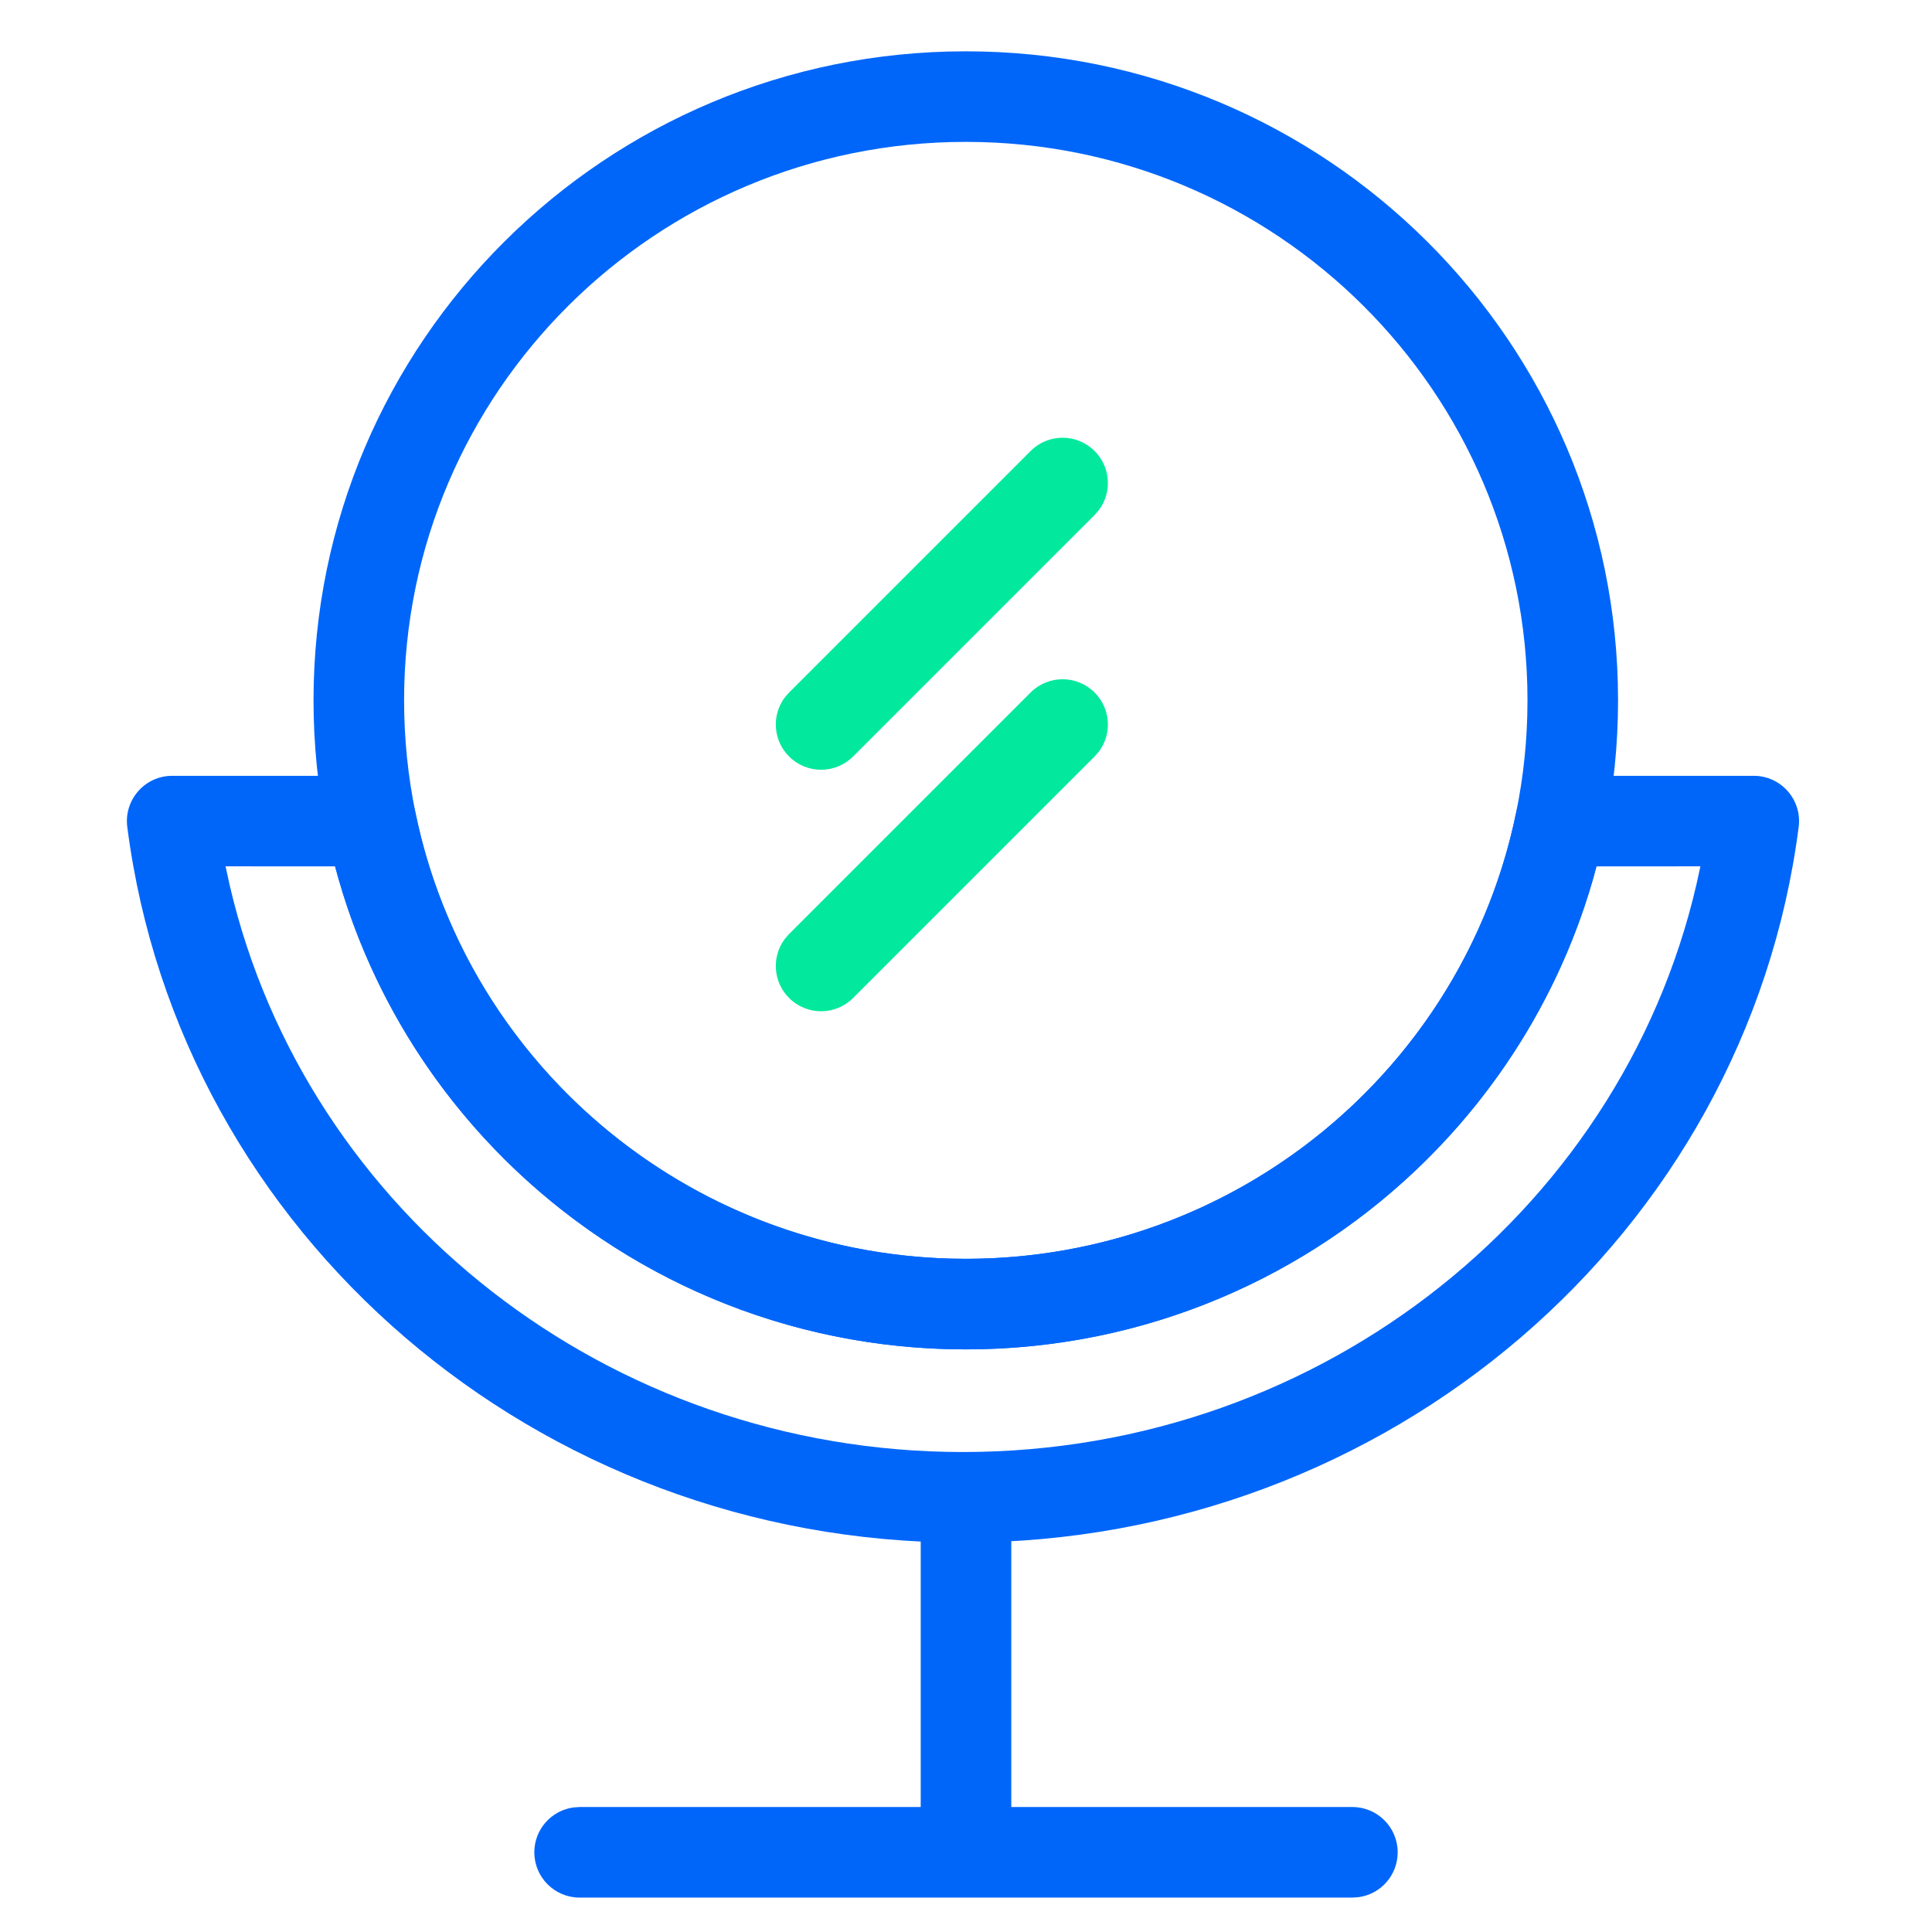 <?xml version="1.0" encoding="UTF-8"?>
<svg width="32px" height="32px" viewBox="0 0 32 32" version="1.1" xmlns="http://www.w3.org/2000/svg" xmlns:xlink="../../../../../external.html?link=http://www.w3.org/1999/xlink">
    <!-- Generator: Sketch 63.1 (92452) - https://sketch.com -->
    <title>icon/industry/color/beauty and wellness</title>
    <desc>Created with Sketch.</desc>
    <g id="icon/industry/color/beauty-and-wellness" stroke="none" stroke-width="1" fill="none" fill-rule="evenodd">
        <g id="icon/industry/beauty-and-wellness" transform="translate(1, 0)" fill-rule="nonzero">
            <g id="Group-14" transform="translate(0.4, 0.6)">
                <path d="M27.648,12.25 L24.449,12.25 C24.093,12.25 23.786,12.501 23.714,12.85 C22.841,17.126 19.042,20.25 14.597,20.25 C10.152,20.25 6.352,17.126 5.479,12.85 C5.408,12.501 5.101,12.25 4.745,12.25 L1.452,12.25 C1,12.25 0.651,12.647 0.708,13.095 C1.575,19.841 7.5,24.95 14.55,24.95 C21.6,24.95 27.525,19.841 28.392,13.095 C28.449,12.647 28.1,12.25 27.648,12.25 Z M2.336,13.749 L4.15,13.75 L4.21,13.966 C5.517,18.514 9.723,21.75 14.597,21.75 L14.883,21.746 C19.634,21.622 23.702,18.425 24.984,13.966 L25.042,13.75 L26.763,13.749 L26.755,13.791 C25.603,19.339 20.537,23.45 14.55,23.45 C8.668,23.45 3.675,19.482 2.409,14.082 L2.336,13.749 Z" id="Combined-Shape" fill="#0066FA"></path>
                <path d="M14.597,0.25 C8.631,0.25 3.793,5.062 3.793,11 C3.793,16.938 8.631,21.75 14.597,21.75 C20.563,21.75 25.4,16.938 25.4,11 C25.4,5.062 20.563,0.25 14.597,0.25 Z M14.597,1.75 C19.736,1.75 23.9,5.892 23.9,11 C23.9,16.107 19.736,20.25 14.597,20.25 C9.458,20.25 5.293,16.107 5.293,11 C5.293,5.892 9.458,1.75 14.597,1.75 Z" id="Oval" fill="#0066FA"></path>
                <path d="M15.67,6.87 C15.963,6.577 16.437,6.577 16.73,6.87 C16.997,7.136 17.021,7.553 16.803,7.846 L16.73,7.93 L12.73,11.93 C12.437,12.223 11.963,12.223 11.67,11.93 C11.403,11.664 11.379,11.247 11.597,10.954 L11.67,10.87 L15.67,6.87 Z" id="Path-11" fill="#02E99D"></path>
                <path d="M15.67,10.87 C15.963,10.577 16.437,10.577 16.73,10.87 C16.997,11.136 17.021,11.553 16.803,11.846 L16.73,11.93 L12.73,15.93 C12.437,16.223 11.963,16.223 11.67,15.93 C11.403,15.664 11.379,15.247 11.597,14.954 L11.67,14.87 L15.67,10.87 Z" id="Path-11-Copy" fill="#02E99D"></path>
                <polygon id="Path-12" fill="#0066FA" points="15.35 24.2 15.35 30.08 13.85 30.08 13.85 24.2"></polygon>
                <path d="M21,29.33 C21.414,29.33 21.75,29.666 21.75,30.08 C21.75,30.46 21.468,30.774 21.102,30.823 L21,30.83 L8.2,30.83 C7.786,30.83 7.45,30.494 7.45,30.08 C7.45,29.7 7.732,29.387 8.098,29.337 L8.2,29.33 L21,29.33 Z" id="Path-13" fill="#0066FA"></path>
            </g>
        </g>
    </g>
</svg>